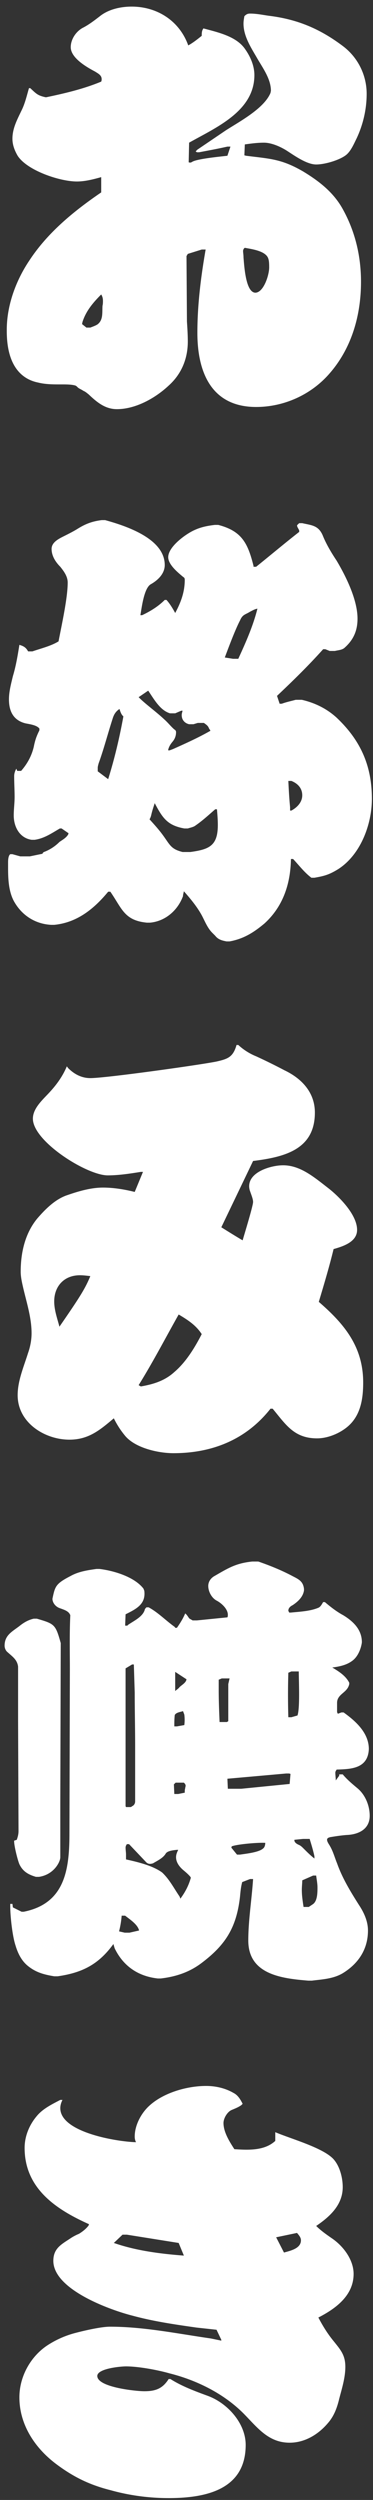 <svg width="48" height="321" fill="none" xmlns="http://www.w3.org/2000/svg"><rect width="100%" height="100%" fill="#333333" stroke="none"/><path d="M13.024 10.48a.71.71 0 0 0 .056-.336c0-.504-.504-.728-.84-.952-1.064-.56-3.136-1.736-3.136-3.136 0-.952.616-1.96 1.512-2.464.784-.392 1.512-.952 2.24-1.512 1.12-.896 2.688-1.232 4.088-1.232 3.304 0 6.16 1.848 7.28 4.984.616-.336 1.176-.784 1.736-1.232 0-.336 0-.672.224-.952 1.848.504 4.256 1.008 5.376 2.688.672.952 1.176 2.128 1.176 3.304 0 4.648-4.928 6.72-8.4 8.68l-.056 2.52c.168.056.28.056.448-.056.616-.392 3.584-.672 4.536-.784l.392-1.176h-.392c-1.232.28-2.464.504-3.64.728h-.28l-.168-.112.224-.224 3.64-2.464c1.736-1.12 4.928-2.8 5.768-4.816l.056-.28c0-1.568-1.12-3.024-1.848-4.312-.784-1.344-1.68-2.744-1.68-4.312 0-.336.056-.616.112-.952.224-.224.392-.336.728-.336.84 0 1.624.168 2.408.28 3.696.448 6.608 1.68 9.576 3.92a7.665 7.665 0 0 1 3.024 6.104c0 1.96-.448 3.92-1.288 5.712-.336.672-.728 1.624-1.344 2.128-.84.672-2.744 1.232-3.864 1.232-1.176 0-2.688-1.064-3.64-1.68-.84-.56-2.072-1.12-3.08-1.12-.84 0-1.68.112-2.464.224l-.056 1.4.224.056c3.08.392 4.536.392 7.336 2.016 2.128 1.288 3.976 2.744 5.152 4.928 1.568 2.856 2.296 5.992 2.296 9.24 0 4.256-1.176 8.512-4.088 11.816-2.352 2.688-5.824 4.256-9.408 4.256-5.768 0-7.56-4.48-7.56-9.52 0-3.584.448-7.168 1.064-10.696h-.504l-1.792.56-.168.28.056 8.4c.056.84.112 1.736.112 2.576 0 2.24-.84 4.2-2.464 5.656-1.736 1.624-4.256 3.024-6.664 3.024-1.512 0-2.576-.896-3.64-1.904-.224-.168-.392-.336-.672-.448-.224-.168-.56-.28-.728-.448-.112-.112-.168-.168-.28-.224-1.064-.336-3.024.056-4.816-.392-1.96-.392-4.032-1.96-4.032-6.608v-.168c0-3.136 1.176-6.328 2.912-8.904 2.352-3.584 5.712-6.328 9.24-8.736v-1.96c-1.008.28-2.072.56-3.136.56-2.184 0-6.384-1.4-7.616-3.304-.392-.672-.672-1.4-.672-2.184 0-1.344.616-2.464 1.176-3.64.448-.896.672-1.904.952-2.856h.168c.784.728.952.952 2.016 1.176 2.408-.504 4.816-1.064 7.112-2.016Zm18.48 21.336a.51.51 0 0 0-.224.448c0 .168.056.448.056.784.112 1.456.336 4.48 1.512 4.536 1.064 0 1.792-2.24 1.792-3.248 0-.84-.056-1.288-.448-1.624-.672-.616-2.184-.784-2.688-.896Zm-18.48 5.992c-1.064 1.064-1.96 2.128-2.408 3.528l-.056.28.56.448h.504c.28-.112.616-.224.896-.392.784-.56.616-1.512.672-2.408.056-.224.056-.448.056-.616 0-.336-.056-.56-.224-.84Zm.056 28.976h.448c2.632.728 7.672 2.352 7.672 5.768 0 1.12-.896 1.96-1.792 2.464s-1.176 3.08-1.344 3.976h.224c1.064-.504 2.072-1.12 2.912-1.96h.224c.448.504.784 1.064 1.12 1.68.728-1.344 1.232-2.688 1.232-4.256 0-.224-.056-.28-.224-.392-.672-.56-1.904-1.568-1.904-2.52 0-1.344 2.24-2.968 3.36-3.472.84-.392 1.68-.56 2.632-.672h.448c3.024.784 3.808 2.352 4.536 5.264v.112h.336l.28-.224c1.736-1.4 3.472-2.856 5.264-4.256v-.168c0-.056-.168-.336-.224-.448l-.056-.168c0-.112.168-.224.28-.336h.392c1.232.28 2.072.28 2.632 1.568.448 1.12 1.12 2.24 1.792 3.248 1.232 2.072 2.688 5.04 2.688 7.448 0 1.512-.504 2.688-1.624 3.696-.336.336-.84.336-1.288.448h-.672l-.56-.224h-.28c-1.904 2.128-3.92 4.088-5.936 5.992l.336 1.008h.28c.616-.224 1.176-.336 1.792-.504h.784c1.68.392 3.192 1.12 4.48 2.296 3.08 2.912 4.536 6.16 4.536 10.416 0 3.304-1.456 7.168-4.312 9.016-1.176.728-1.792.896-3.08 1.12h-.392c-.896-.672-1.568-1.568-2.352-2.408h-.28c-.056 3.192-1.008 6.104-3.416 8.288-1.344 1.12-2.632 1.96-4.48 2.296h-.392c-.56-.112-1.064-.224-1.456-.728l-.392-.392c-.616-.616-.952-1.512-1.344-2.24-.616-1.12-1.456-2.128-2.296-3.08l-.112.504v.112c-.672 1.848-2.296 3.248-4.256 3.416h-.392c-2.912-.28-3.192-1.792-4.704-3.976h-.28c-1.848 2.24-4.032 3.976-6.944 4.256h-.392c-2.072-.112-3.808-1.232-4.816-3.08-.672-1.288-.728-2.856-.728-4.312v-.616c0-.448.056-.896.28-1.064h.28l1.008.28H3.84l1.624-.336c.056-.168.168-.224.336-.28a5.625 5.625 0 0 0 1.848-1.232c.392-.28.84-.504 1.12-.952l.056-.168-.896-.616h-.224c-1.064.616-2.016 1.288-3.248 1.456h-.392c-1.512-.224-2.296-1.624-2.296-3.136 0-.784.112-1.568.112-2.352 0-.896-.056-1.792-.056-2.688 0-.336.112-.672.28-.952l.112.28h.504c.784-.896 1.344-1.904 1.624-3.08.168-.84.336-1.344.728-2.128v-.224c-.336-.448-1.232-.56-1.792-.672-1.568-.392-2.128-1.568-2.128-3.08 0-1.008.28-2.016.504-2.968.392-1.288.616-2.632.84-4.032.56.168.84.336 1.12.84h.56c1.12-.392 2.352-.672 3.36-1.288.392-2.072 1.176-5.544 1.176-7.56 0-.784-.504-1.456-.952-2.016-.616-.616-1.12-1.4-1.12-2.296 0-.84.896-1.288 1.568-1.624.56-.28 1.12-.56 1.68-.896 1.064-.672 1.904-1.008 3.192-1.176Zm20.048 11.368c-.336.056-.616.224-.952.392-.616.392-.952.336-1.288 1.12-.616 1.176-1.456 3.416-1.96 4.76l1.064.168h.672c.952-2.072 1.904-4.2 2.464-6.44ZM19.072 88.68l-1.232.84.112.112c.784.784 2.184 1.792 3.192 2.744.448.392.84.896 1.288 1.288a.378.378 0 0 1 .224.336c0 .504-.168.896-.448 1.232-.28.336-.448.616-.56 1.008v.112h.168l.448-.168c1.624-.728 3.248-1.456 4.816-2.352l-.056-.112a1.224 1.224 0 0 1-.168-.28c-.112-.28-.392-.448-.616-.616h-.784l-.56.168h-.56c-.504-.112-.952-.504-.952-1.176 0-.168.056-.336.112-.56h-.168l-.784.336h-.672c-1.288-.392-2.072-1.848-2.8-2.912Zm-3.696 2.352c-.504.336-.728.728-.896 1.288-.616 1.904-1.12 3.864-1.792 5.712-.056.224-.112.392-.112.56v.448l1.344 1.008c.84-2.688 1.456-5.32 1.96-8.064-.28-.224-.392-.616-.504-.952Zm22.12 9.24h-.392c.056 1.12.112 2.24.224 3.36v.448h.168c.728-.392 1.4-1.064 1.4-1.96 0-.896-.56-1.512-1.4-1.848Zm-17.584 2.856c-.168.504-.336 1.008-.448 1.512-.056.224-.112.392-.224.56.56.616 1.12 1.232 1.624 1.904 1.008 1.344 1.064 1.904 2.632 2.296h1.008c2.408-.336 3.528-.784 3.528-3.472 0-.672-.056-1.344-.112-2.016h-.224c-.84.728-1.624 1.456-2.52 2.072-.28.224-.672.28-1.008.392h-.448c-2.184-.392-2.8-1.344-3.808-3.248Zm10.528 31.048h.224a7.609 7.609 0 0 0 2.296 1.456 73.195 73.195 0 0 1 3.64 1.792c2.24 1.064 3.92 2.856 3.92 5.432 0 4.76-3.92 5.712-7.952 6.216l-4.088 8.512c.896.56 1.792 1.12 2.744 1.68.224-.784 1.344-4.424 1.344-4.928 0-.392-.224-.896-.392-1.4-.056-.112-.112-.448-.112-.56-.056-1.904 2.744-2.688 4.144-2.744 2.352-.112 4.2 1.512 6.16 3.024 1.4 1.12 3.584 3.36 3.584 5.264 0 1.568-1.848 2.128-3.024 2.464-.56 2.296-1.232 4.536-1.904 6.776 3.304 2.856 5.712 5.768 5.712 10.36 0 2.296-.392 4.536-2.352 5.936-1.008.728-2.352 1.232-3.584 1.232-2.968 0-4.032-1.792-5.712-3.808h-.28c-3.136 3.976-7.504 5.712-12.488 5.712-1.96 0-4.984-.672-6.272-2.296a11.15 11.15 0 0 1-1.4-2.184c-1.792 1.512-3.248 2.744-5.712 2.744-3.192 0-6.664-2.184-6.664-5.712 0-1.848.784-3.64 1.344-5.432.28-.784.448-1.68.448-2.52 0-1.96-.616-3.864-1.064-5.768-.168-.728-.336-1.456-.336-2.128 0-2.464.56-4.928 2.128-6.832 1.064-1.232 2.352-2.52 3.92-3.024 1.456-.504 3.024-.952 4.536-.952 1.344 0 2.744.224 4.088.56l1.064-2.576h-.28c-1.4.224-2.856.448-4.256.448-2.688 0-9.632-4.368-9.632-7.28 0-1.288 1.176-2.352 2.016-3.248.952-1.008 1.792-2.128 2.352-3.472l.168.224c.784.784 1.736 1.288 2.856 1.288 2.016 0 14-1.68 16.24-2.128 1.456-.336 2.128-.56 2.576-2.128Zm-18.816 29.68c-.448-.056-.896-.112-1.344-.112-2.016 0-3.304 1.4-3.304 3.36 0 1.12.392 2.184.672 3.248 2.632-3.808 3.304-4.872 3.976-6.496Zm11.368 4.928c-1.736 3.08-3.304 6.104-5.152 9.072l.28.168c1.624-.28 3.08-.728 4.312-1.848 1.512-1.288 2.632-3.136 3.528-4.872-.728-1.12-1.736-1.792-2.968-2.52Zm9.464 31.72h.784c1.456.504 2.856 1.064 4.256 1.792.84.448 1.512.672 1.624 1.736v.168c-.112.84-.784 1.456-1.456 1.904-.336.168-.56.392-.56.728l.112.224h.224c1.12-.112 2.464-.168 3.528-.616.28-.112.448-.448.616-.728h.224c.728.616 1.512 1.232 2.352 1.68 1.288.784 2.408 1.848 2.408 3.472 0 .112-.224 1.736-1.344 2.464-.728.504-1.624.672-2.464.784.84.504 1.736 1.064 2.184 1.96v.168c-.112.504-.392.784-.784 1.12-.392.336-.784.672-.784 1.288v1.12c0 .112.056.224.112.28l.448-.168h.28c1.568 1.12 3.248 2.632 3.248 4.704-.112 2.52-2.296 2.576-4.144 2.632-.056.112-.168.224-.168.392 0 .336.056.672.056 1.008l.448-.616v-.168h.448c.56.672 1.232 1.232 1.904 1.792 1.008.84 1.568 2.24 1.568 3.528 0 1.736-1.456 2.408-2.968 2.464-.728.056-1.456.168-2.128.28-.168.056-.224.056-.336.168-.056.056-.056.112-.056.168 0 .28.28.616.392.84.392.672.616 1.512.896 2.184.672 1.904 1.736 3.64 2.8 5.32.672 1.008 1.176 2.128 1.176 3.304 0 2.408-1.232 4.256-3.248 5.488-1.232.728-2.632.784-3.976.952h-.448c-3.416-.28-7.728-.784-7.728-5.152 0-2.632.448-5.264.616-7.896h-.392l-1.008.392c-.168.616-.224 1.232-.28 1.848-.448 3.976-1.848 6.216-4.984 8.568-1.568 1.176-3.304 1.736-5.208 1.96h-.392c-2.52-.28-4.424-1.568-5.544-3.864l-.168-.56c-1.904 2.632-4.032 3.696-7.168 4.144h-.448c-1.344-.224-2.408-.504-3.472-1.4-.784-.672-1.232-1.624-1.512-2.576-.392-1.176-.672-3.696-.672-4.984v-.336h.28l.056.448 1.12.56h.28c5.32-1.064 5.88-5.432 5.88-10.08l.056-21c0-2.296-.056-4.648.056-7l-.056-.112c-.224-.448-.84-.616-1.288-.784-.504-.168-.896-.616-.952-1.12v-.112c.336-1.568.392-1.904 2.352-2.912 1.008-.56 2.128-.728 3.304-.896h.392c1.848.224 4.48 1.008 5.656 2.52l.112.28c.224 1.736-1.064 2.352-2.408 3.024l-.056 1.456h.28l.112-.112c.728-.504 1.848-1.008 2.128-1.904 0-.112.112-.224.224-.336h.28c1.232.672 2.184 1.68 3.36 2.52l.056.112h.224c.392-.56.784-1.176 1.064-1.848.224.168.336.392.504.616.112.112.28.168.448.28h.56l3.92-.392c.056-.112.056-.224.056-.336 0-.728-.784-1.456-1.4-1.792-.672-.336-1.12-1.176-1.12-1.904 0-.504.28-.952.728-1.232 1.848-1.064 2.8-1.68 4.928-1.904ZM4.344 207.84h.392c2.296.672 2.408.728 3.08 3.136l-.056 20.496v7c0 .616-.84 2.24-2.744 2.52h-.392c-.952-.28-1.68-.672-2.128-1.624-.224-.504-.728-2.52-.672-3.024l.336-.112c.112-.336.224-.672.224-1.12l-.056-14V214c-.112-.896-.728-1.288-1.344-1.848-.224-.168-.392-.504-.392-.84 0-1.344.952-1.792 1.904-2.52.56-.448 1.12-.784 1.848-.952Zm12.992 9.464-.112-3.584H17l-.84.504v17.696l.056.112h.56c.112 0 .168-.056.224-.112.28-.112.392-.392.392-.616v-7c0-2.352-.056-4.704-.056-7Zm21.112-2.688h-.952l-.392.168a97.125 97.125 0 0 0 0 5.712h.392l.784-.224c.336-.896.168-4.48.168-5.656ZM24 215.624l-1.456-.952v2.464c.168-.168.392-.28.56-.504.28-.28.84-.56.896-1.008ZM29.376 221v-4.76l.168-.728h-1.008l-.392.168v1.288c0 1.4.056 2.8.112 4.144h.952l.168-.112Zm-5.656-.84-.168-.448c-.336.112-.896.168-1.064.504-.056.504-.056 1.008-.056 1.456h.336l.952-.168a5.397 5.397 0 0 0 0-1.344Zm13.552 8.904.112-1.288-.168-.056h-.392l-7.56.672.056 1.288h1.736l6.216-.616Zm-13.608-.168H22.6l-.224.224.056 1.232h.504l.84-.168c0-.224 0-.392.056-.56 0-.112.056-.224.056-.336 0-.168-.112-.28-.224-.392Zm16.184 7.224h-.84l-1.12.112c-.056.336.336.56.616.672.224.112.392.28.56.448.448.448.896.896 1.4 1.288v-.28c-.168-.784-.392-1.512-.616-2.24Zm-5.712.504c-.896-.056-3.584.168-4.312.448l-.056.168.728.896h.392c.728-.112 2.408-.28 2.968-.784.224-.168.28-.504.28-.728Zm-15.4 2.408-2.128-2.24h-.28c-.112.168-.168.28-.168.448 0 .28.056.616.056.896v.616c1.512.336 3.416.784 4.648 1.68.952.896 1.512 2.016 2.24 3.08l.112.28c.616-.84 1.064-1.68 1.344-2.688l-.056-.112c-.28-.336-.616-.616-.952-.896-.448-.392-.896-.952-.896-1.624 0-.336.112-.616.28-.952h-.168c-.448.056-1.232.112-1.456.504-.336.56-1.064.896-1.624 1.232-.392.112-.672.112-.952-.224Zm21.952 1.792h-.392l-1.4.616c0 .392-.056.784-.056 1.232 0 .728.112 1.456.224 2.184h.672l.504-.336c.616-.392.616-1.512.616-2.184 0-.504-.112-1.008-.168-1.512Zm-24.584 5.152h-.448a11.654 11.654 0 0 1-.336 2.016l.728.168h.616l1.232-.28c-.168-.784-1.232-1.456-1.792-1.904Zm1.4 29.088a1.55 1.55 0 0 1-.168-.728c0-1.456.84-3.024 1.904-3.976 1.848-1.68 4.872-2.52 7.28-2.52 1.232 0 2.464.28 3.528.896.56.28.896.84 1.176 1.4l-.168.168c-.392.28-.84.448-1.232.616-.56.224-1.064 1.064-1.064 1.68 0 1.176.784 2.408 1.4 3.36 1.792.112 3.864.224 5.264-1.064v-1.12c1.96.84 6.048 1.96 7.448 3.416.84.896 1.232 2.408 1.232 3.64 0 2.296-1.68 3.808-3.416 4.984.616.616 1.344 1.12 2.072 1.624 1.456 1.008 2.744 2.744 2.744 4.536 0 2.8-2.352 4.48-4.536 5.6.56 1.064 1.176 2.072 1.96 3.024.896 1.12 1.512 1.792 1.512 3.304 0 1.4-.448 2.8-.784 4.088-.28 1.176-.672 2.24-1.456 3.136-1.232 1.456-2.968 2.52-4.928 2.52-2.632 0-4.032-1.792-5.712-3.528-2.576-2.688-6.16-4.48-9.744-5.376-1.568-.448-4.032-.896-5.6-.896-.728 0-3.696.28-3.696 1.232 0 1.456 4.984 1.96 6.048 1.96 1.456 0 2.352-.336 3.136-1.568h.224c1.512.952 3.192 1.568 4.872 2.184 2.52.952 4.816 3.528 4.816 6.272 0 5.824-5.264 6.832-9.912 6.832-2.52 0-5.04-.336-7.448-1.008-2.688-.672-4.76-1.68-6.944-3.304-2.8-2.072-4.816-5.096-4.816-8.624 0-2.632 1.4-5.208 3.584-6.664a12.183 12.183 0 0 1 3.696-1.624c1.064-.28 3.248-.784 4.368-.784 4.368 0 8.68.896 12.992 1.512l1.344.28v-.112l-.616-1.288-2.576-.28c-2.744-.392-5.488-.784-8.176-1.512-2.912-.728-10.248-3.36-10.248-7.056 0-1.624 1.064-2.128 2.24-2.912a6.384 6.384 0 0 1 1.064-.56c.448-.28.896-.616 1.232-1.064l.056-.168c-4.256-1.904-8.288-4.592-8.288-9.8 0-1.512.616-2.968 1.568-4.088.784-.952 1.96-1.512 3.024-2.072h.28c-.168.336-.28.672-.28 1.064 0 3.136 7.392 4.312 9.744 4.368Zm20.72 11.648-2.688.56 1.008 1.96c.784-.224 2.184-.504 2.184-1.568 0-.392-.28-.672-.504-.952Zm-14.56 2.912L22.992 288l-6.664-1.064h-.56L14.648 288l.168.056c2.8.952 5.88 1.344 8.848 1.568Z" fill="#fff"/></svg>